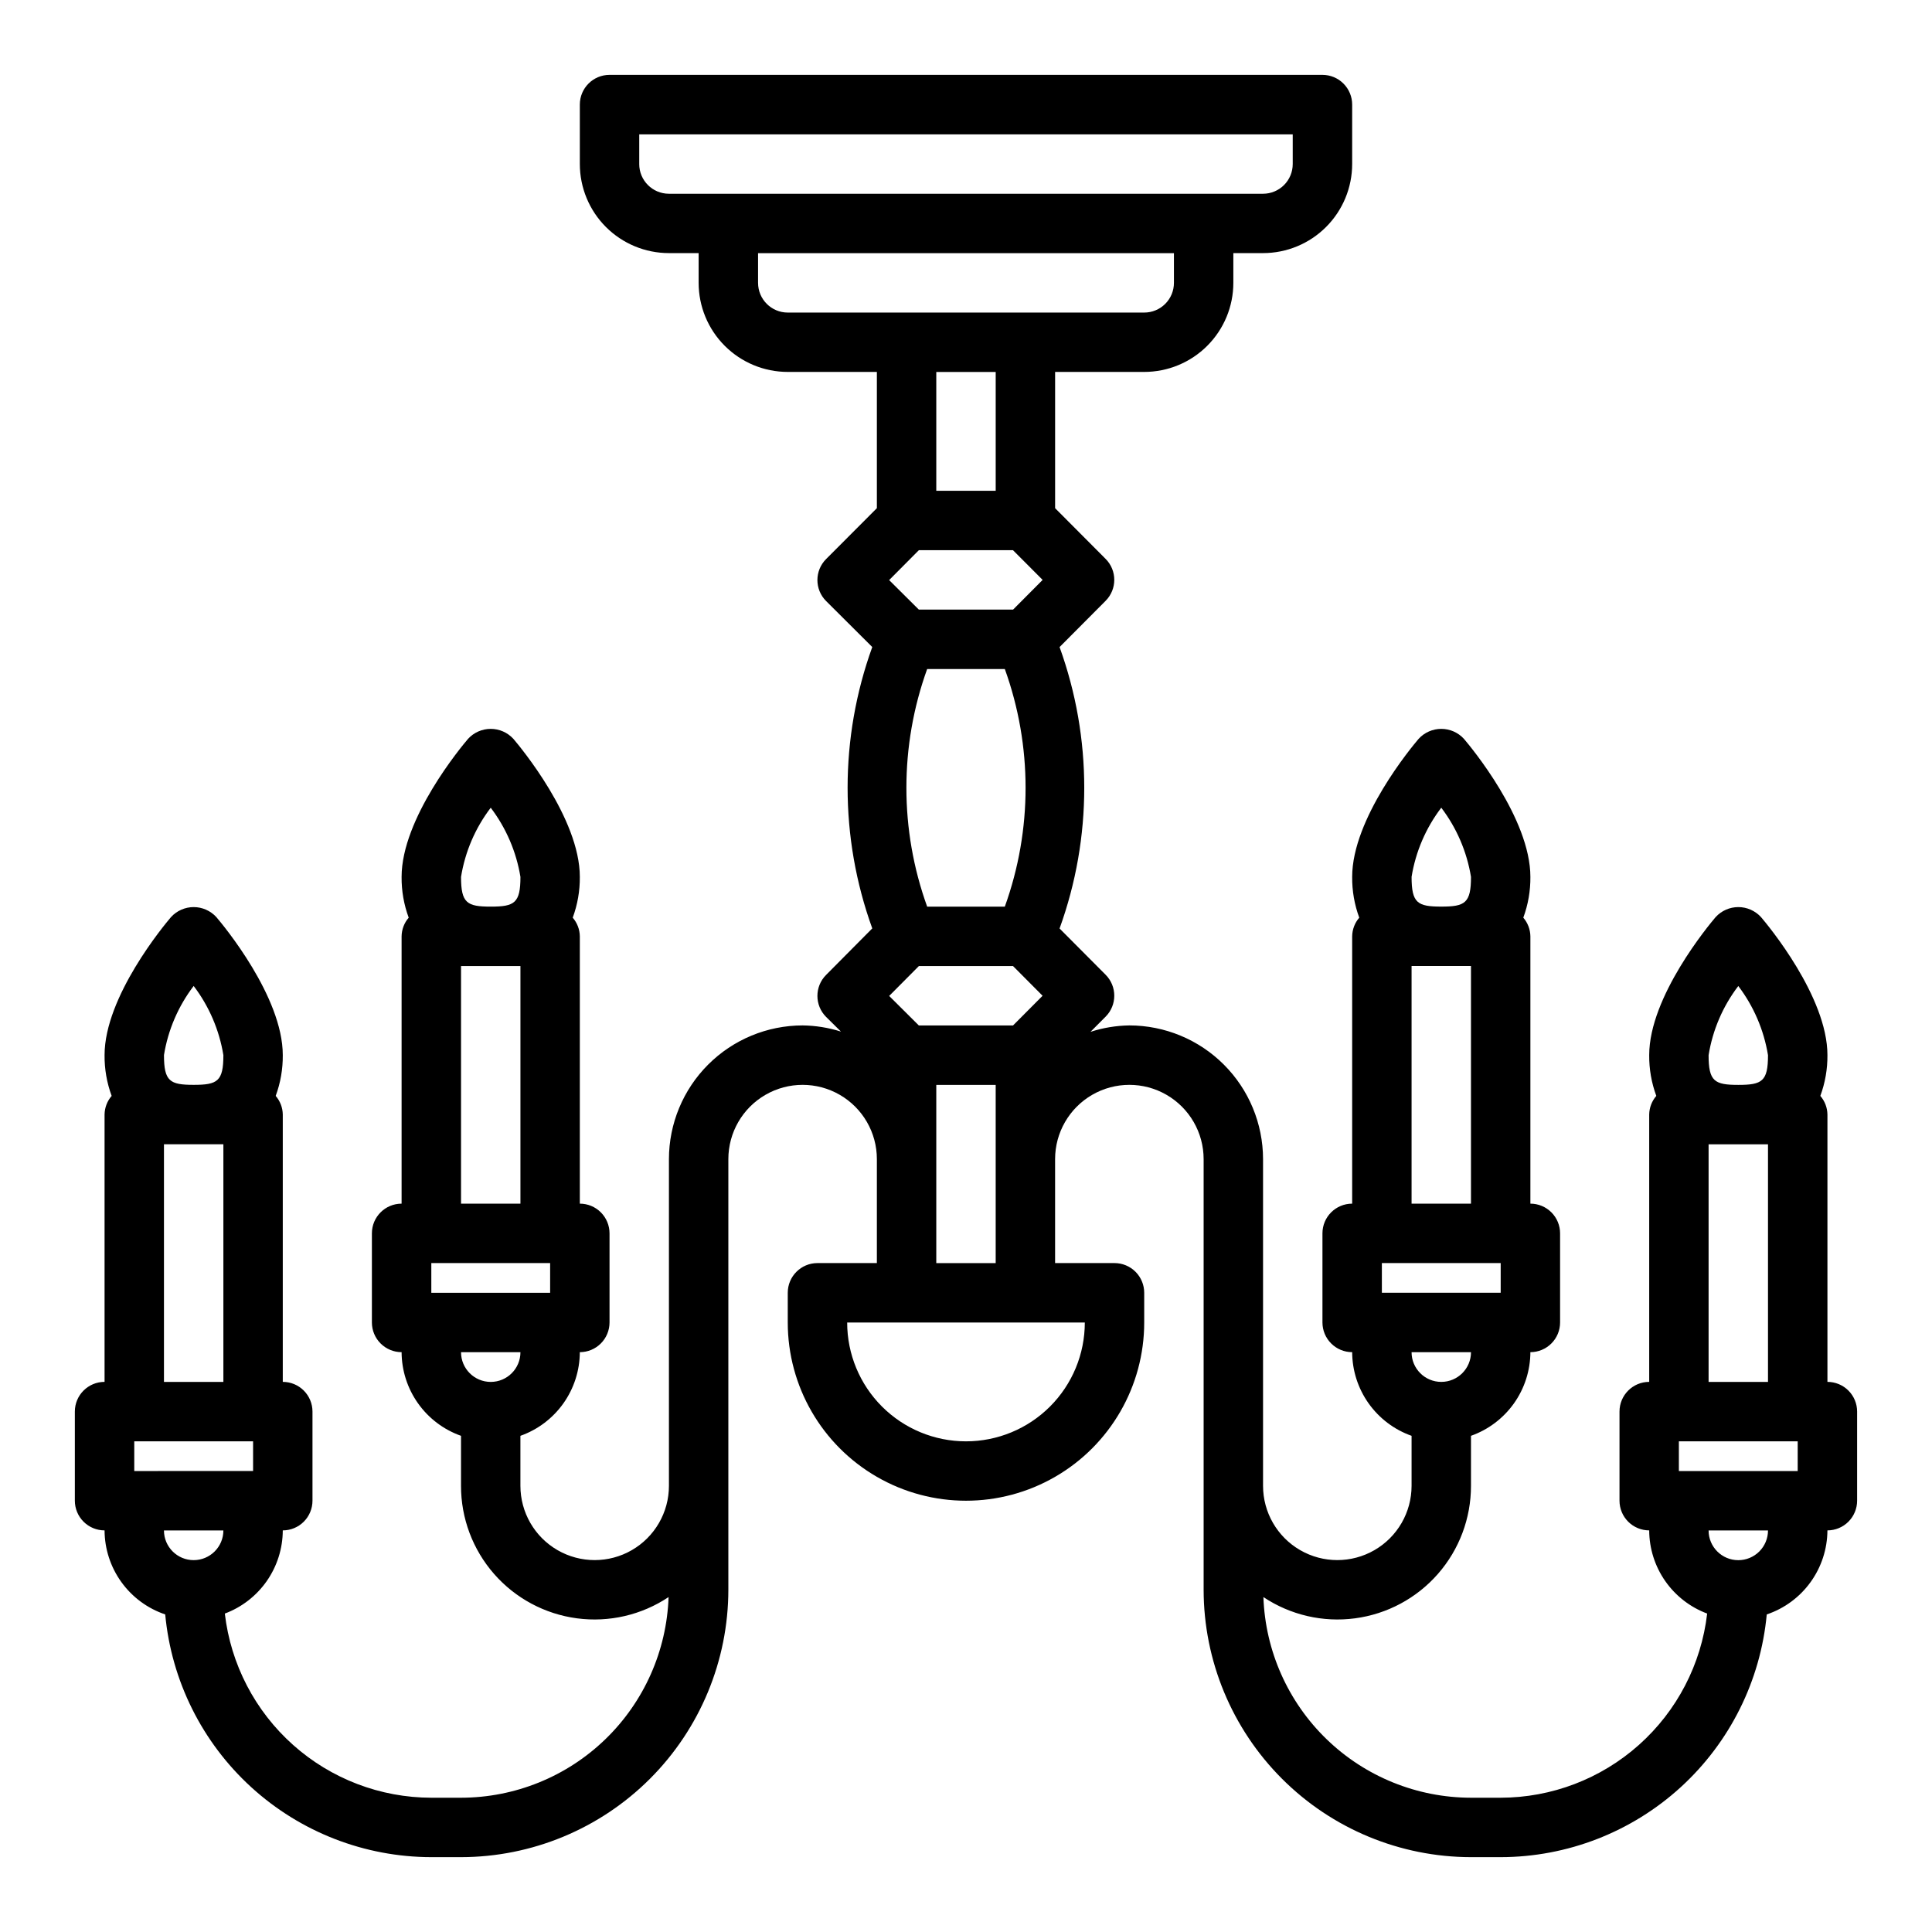 <?xml version="1.0" encoding="UTF-8"?>
<!-- Uploaded to: ICON Repo, www.svgrepo.com, Generator: ICON Repo Mixer Tools -->
<svg fill="#000000" width="800px" height="800px" version="1.1" viewBox="144 144 512 512" xmlns="http://www.w3.org/2000/svg">
 <path d="m628.29 510.21v-70.848c-0.027-1.816-0.695-3.562-1.883-4.938 1.277-3.457 1.914-7.121 1.883-10.809 0-15.5-15.824-34.488-17.625-36.598h-0.004c-1.539-1.672-3.711-2.629-5.988-2.629s-4.449 0.957-5.992 2.629c-1.801 2.113-17.625 21.098-17.625 36.598-0.035 3.688 0.605 7.352 1.883 10.809-1.188 1.375-1.855 3.121-1.883 4.938v70.848c-4.348 0-7.871 3.523-7.871 7.871v23.617c0 2.086 0.828 4.09 2.305 5.566 1.477 1.477 3.481 2.305 5.566 2.305 0.016 4.801 1.496 9.48 4.238 13.418 2.746 3.938 6.625 6.945 11.121 8.625-1.562 13.426-7.992 25.809-18.082 34.805-10.086 9-23.121 13.98-36.637 14h-7.871c-14.27-0.016-27.98-5.566-38.238-15.484-10.262-9.918-16.273-23.43-16.773-37.691 7.144 4.762 15.773 6.766 24.285 5.633 8.508-1.129 16.316-5.312 21.969-11.773 5.652-6.461 8.766-14.754 8.758-23.34v-13.254c4.586-1.625 8.562-4.625 11.383-8.594 2.816-3.965 4.34-8.707 4.359-13.574 2.09 0 4.09-0.832 5.566-2.309 1.477-1.473 2.305-3.477 2.305-5.566v-23.613c0-2.09-0.828-4.09-2.305-5.566-1.477-1.477-3.477-2.305-5.566-2.305v-70.852c-0.027-1.812-0.691-3.562-1.879-4.934 1.277-3.461 1.914-7.121 1.879-10.809 0-15.5-15.824-34.488-17.625-36.598-1.543-1.676-3.715-2.629-5.992-2.629-2.273 0-4.449 0.953-5.988 2.629-1.805 2.109-17.625 21.098-17.625 36.598-0.035 3.688 0.602 7.348 1.879 10.809-1.188 1.371-1.852 3.121-1.879 4.934v70.852c-4.348 0-7.875 3.523-7.875 7.871v23.617-0.004c0 2.09 0.832 4.094 2.309 5.566 1.477 1.477 3.477 2.309 5.566 2.309 0.02 4.867 1.543 9.609 4.359 13.574 2.82 3.969 6.793 6.969 11.383 8.594v13.254c0 7.031-3.75 13.527-9.84 17.043-6.09 3.516-13.59 3.516-19.68 0s-9.84-10.012-9.84-17.043v-86.594 0.004c-0.012-9.395-3.746-18.398-10.387-25.039s-15.645-10.375-25.039-10.387c-3.5 0.051-6.973 0.625-10.305 1.707l4.008-4.023v0.004c3.062-3.074 3.062-8.043 0-11.117l-12.203-12.258h0.004c8.719-24.094 8.719-50.484 0-74.578l12.203-12.258h-0.004c3.062-3.07 3.062-8.043 0-11.113l-13.383-13.438v-36.109h23.617c6.262 0 12.27-2.488 16.699-6.918 4.43-4.43 6.918-10.434 6.918-16.699v-7.871h7.871c6.262 0 12.27-2.488 16.699-6.918 4.43-4.43 6.918-10.434 6.918-16.699v-15.742c0-2.09-0.832-4.09-2.309-5.566-1.473-1.477-3.477-2.309-5.566-2.309h-188.93c-4.348 0-7.871 3.527-7.871 7.875v15.742c0 6.266 2.484 12.27 6.914 16.699 4.43 4.43 10.438 6.918 16.699 6.918h7.871v7.871c0 6.266 2.488 12.27 6.918 16.699 4.43 4.43 10.438 6.918 16.699 6.918h23.617v36.109l-13.453 13.484c-3.074 3.074-3.074 8.055 0 11.129l12.234 12.188c-8.715 24.09-8.715 50.473 0 74.562l-12.234 12.328c-3.074 3.074-3.074 8.059 0 11.133l3.938 3.891-0.004-0.004c-3.285-1.043-6.711-1.594-10.16-1.637-9.395 0.012-18.398 3.746-25.039 10.387-6.641 6.641-10.375 15.645-10.387 25.039v86.594-0.004c0 7.031-3.75 13.527-9.84 17.043s-13.59 3.516-19.68 0c-6.09-3.516-9.84-10.012-9.84-17.043v-13.254c4.59-1.625 8.562-4.625 11.383-8.594 2.816-3.965 4.34-8.707 4.363-13.574 2.086 0 4.09-0.832 5.566-2.309 1.473-1.473 2.305-3.477 2.305-5.566v-23.613c0-2.09-0.832-4.09-2.305-5.566-1.477-1.477-3.481-2.305-5.566-2.305v-70.852c-0.027-1.812-0.695-3.562-1.883-4.934 1.277-3.461 1.914-7.121 1.883-10.809 0-15.5-15.824-34.488-17.625-36.598h-0.004c-1.539-1.676-3.711-2.629-5.988-2.629s-4.449 0.953-5.992 2.629c-1.801 2.109-17.625 21.098-17.625 36.598-0.035 3.688 0.605 7.348 1.883 10.809-1.188 1.371-1.855 3.121-1.883 4.934v70.852c-4.348 0-7.871 3.523-7.871 7.871v23.617-0.004c0 2.09 0.828 4.094 2.305 5.566 1.477 1.477 3.481 2.309 5.566 2.309 0.02 4.867 1.543 9.609 4.363 13.574 2.816 3.969 6.793 6.969 11.383 8.594v13.254c-0.012 8.586 3.102 16.879 8.754 23.34 5.652 6.461 13.461 10.645 21.973 11.773 8.508 1.133 17.137-0.871 24.281-5.633-0.5 14.262-6.512 27.773-16.773 37.691-10.258 9.918-23.965 15.469-38.234 15.484h-7.875c-13.516-0.02-26.551-5-36.637-14-10.086-8.996-16.52-21.379-18.082-34.805 4.5-1.68 8.375-4.688 11.121-8.625 2.742-3.938 4.223-8.617 4.238-13.418 2.09 0 4.09-0.828 5.566-2.305 1.477-1.477 2.305-3.481 2.305-5.566v-23.617c0-2.086-0.828-4.09-2.305-5.566-1.477-1.477-3.477-2.305-5.566-2.305v-70.848c-0.027-1.816-0.691-3.562-1.879-4.938 1.277-3.457 1.914-7.121 1.879-10.809 0-15.5-15.824-34.488-17.625-36.598-1.543-1.672-3.715-2.629-5.992-2.629-2.273 0-4.449 0.957-5.988 2.629-1.805 2.113-17.625 21.098-17.625 36.598-0.035 3.688 0.602 7.352 1.879 10.809-1.188 1.375-1.852 3.121-1.879 4.938v70.848c-4.348 0-7.875 3.523-7.875 7.871v23.617c0 2.086 0.832 4.09 2.309 5.566 1.477 1.477 3.477 2.305 5.566 2.305 0.023 4.926 1.582 9.719 4.465 13.711 2.883 3.996 6.941 6.988 11.609 8.559 1.641 17.574 9.777 33.906 22.816 45.801 13.043 11.895 30.051 18.5 47.699 18.523h7.875c18.781-0.023 36.789-7.492 50.074-20.773 13.281-13.285 20.75-31.293 20.773-50.074v-114.14c0-7.031 3.75-13.527 9.84-17.043 6.09-3.516 13.59-3.516 19.68 0 6.09 3.516 9.84 10.012 9.84 17.043v27.551h-15.746c-4.348 0-7.871 3.523-7.871 7.871v7.871c0 16.875 9.004 32.469 23.617 40.906 14.613 8.438 32.617 8.438 47.23 0s23.617-24.031 23.617-40.906v-7.871c0-2.086-0.828-4.09-2.305-5.566-1.477-1.477-3.481-2.305-5.566-2.305h-15.746v-27.551c0-7.031 3.754-13.527 9.84-17.043 6.09-3.516 13.594-3.516 19.68 0 6.09 3.516 9.844 10.012 9.844 17.043v114.14c0.02 18.781 7.488 36.789 20.773 50.074 13.281 13.281 31.289 20.75 50.074 20.773h7.871c17.648-0.023 34.656-6.629 47.699-18.523 13.039-11.895 21.176-28.227 22.816-45.801 4.668-1.57 8.727-4.562 11.609-8.559 2.883-3.992 4.445-8.785 4.469-13.711 2.086 0 4.09-0.828 5.566-2.305 1.473-1.477 2.305-3.481 2.305-5.566v-23.617c0-2.086-0.832-4.09-2.305-5.566-1.477-1.477-3.481-2.305-5.566-2.305zm-118.08-31.488h31.488v7.871h-31.488zm15.742-120.67c4.086 5.379 6.789 11.672 7.875 18.336 0 6.941-1.574 7.871-7.871 7.871s-7.871-0.93-7.871-7.871h-0.004c1.074-6.668 3.777-12.965 7.871-18.336zm-7.871 41.953h15.742v62.977h-15.742zm15.742 102.34h0.004c0 4.348-3.527 7.871-7.875 7.871-4.348 0-7.871-3.523-7.871-7.871zm-275.52-23.617h31.488v7.871h-31.488zm15.742-120.67h0.004c4.082 5.379 6.785 11.672 7.871 18.336 0 6.941-1.574 7.871-7.871 7.871s-7.871-0.93-7.871-7.871c1.07-6.668 3.773-12.965 7.871-18.336zm-7.867 41.953h15.742v62.977h-15.742zm15.742 102.34c0 4.348-3.523 7.871-7.871 7.871s-7.871-3.523-7.871-7.871zm-102.34 23.613h31.488v7.871l-31.488 0.004zm15.742-120.67c4.086 5.375 6.789 11.672 7.875 18.332 0 6.941-1.574 7.871-7.871 7.871s-7.871-0.93-7.871-7.871h-0.004c1.074-6.664 3.777-12.965 7.871-18.332zm-7.871 41.949h15.746v62.977h-15.746zm15.746 102.34c0 4.348-3.527 7.871-7.875 7.871-4.348 0-7.871-3.523-7.871-7.871zm217.11-251.9-7.832 7.871h-24.973l-7.871-7.824 7.871-7.918h24.953zm-30.598 23.617h20.578v-0.004c7.336 20.352 7.336 42.625 0 62.977h-20.578c-7.34-20.352-7.34-42.625 0-62.977zm-10.07 86.637 7.871-7.918h24.953l7.832 7.871-7.832 7.871h-24.961zm-66.234-220.46v-7.871h173.18v7.871c0 2.09-0.828 4.09-2.305 5.566-1.477 1.477-3.481 2.305-5.566 2.305h-157.44c-4.348 0-7.871-3.523-7.871-7.871zm31.488 31.488v-7.871h110.21v7.871c0 2.09-0.828 4.09-2.305 5.566-1.477 1.477-3.477 2.305-5.566 2.305h-94.465c-4.348 0-7.871-3.523-7.871-7.871zm62.977 23.617v31.488h-15.746v-31.488zm-7.871 283.39c-8.352 0-16.363-3.316-22.266-9.223-5.906-5.902-9.223-13.914-9.223-22.266h62.977c0 8.352-3.32 16.363-9.223 22.266-5.906 5.906-13.914 9.223-22.266 9.223zm7.871-47.23h-15.746v-47.23h15.742v47.23zm181.05 47.23h31.488v7.871l-31.488 0.004zm15.742-120.67 0.004 0.004c4.082 5.375 6.785 11.672 7.871 18.332 0 6.941-1.574 7.871-7.871 7.871s-7.871-0.93-7.871-7.871c1.07-6.664 3.773-12.965 7.871-18.332zm-7.867 41.953h15.742v62.977h-15.742zm7.871 110.21c-4.348 0-7.871-3.523-7.871-7.871h15.742c0 2.09-0.828 4.09-2.305 5.566-1.477 1.477-3.481 2.305-5.566 2.305z"/>
</svg>